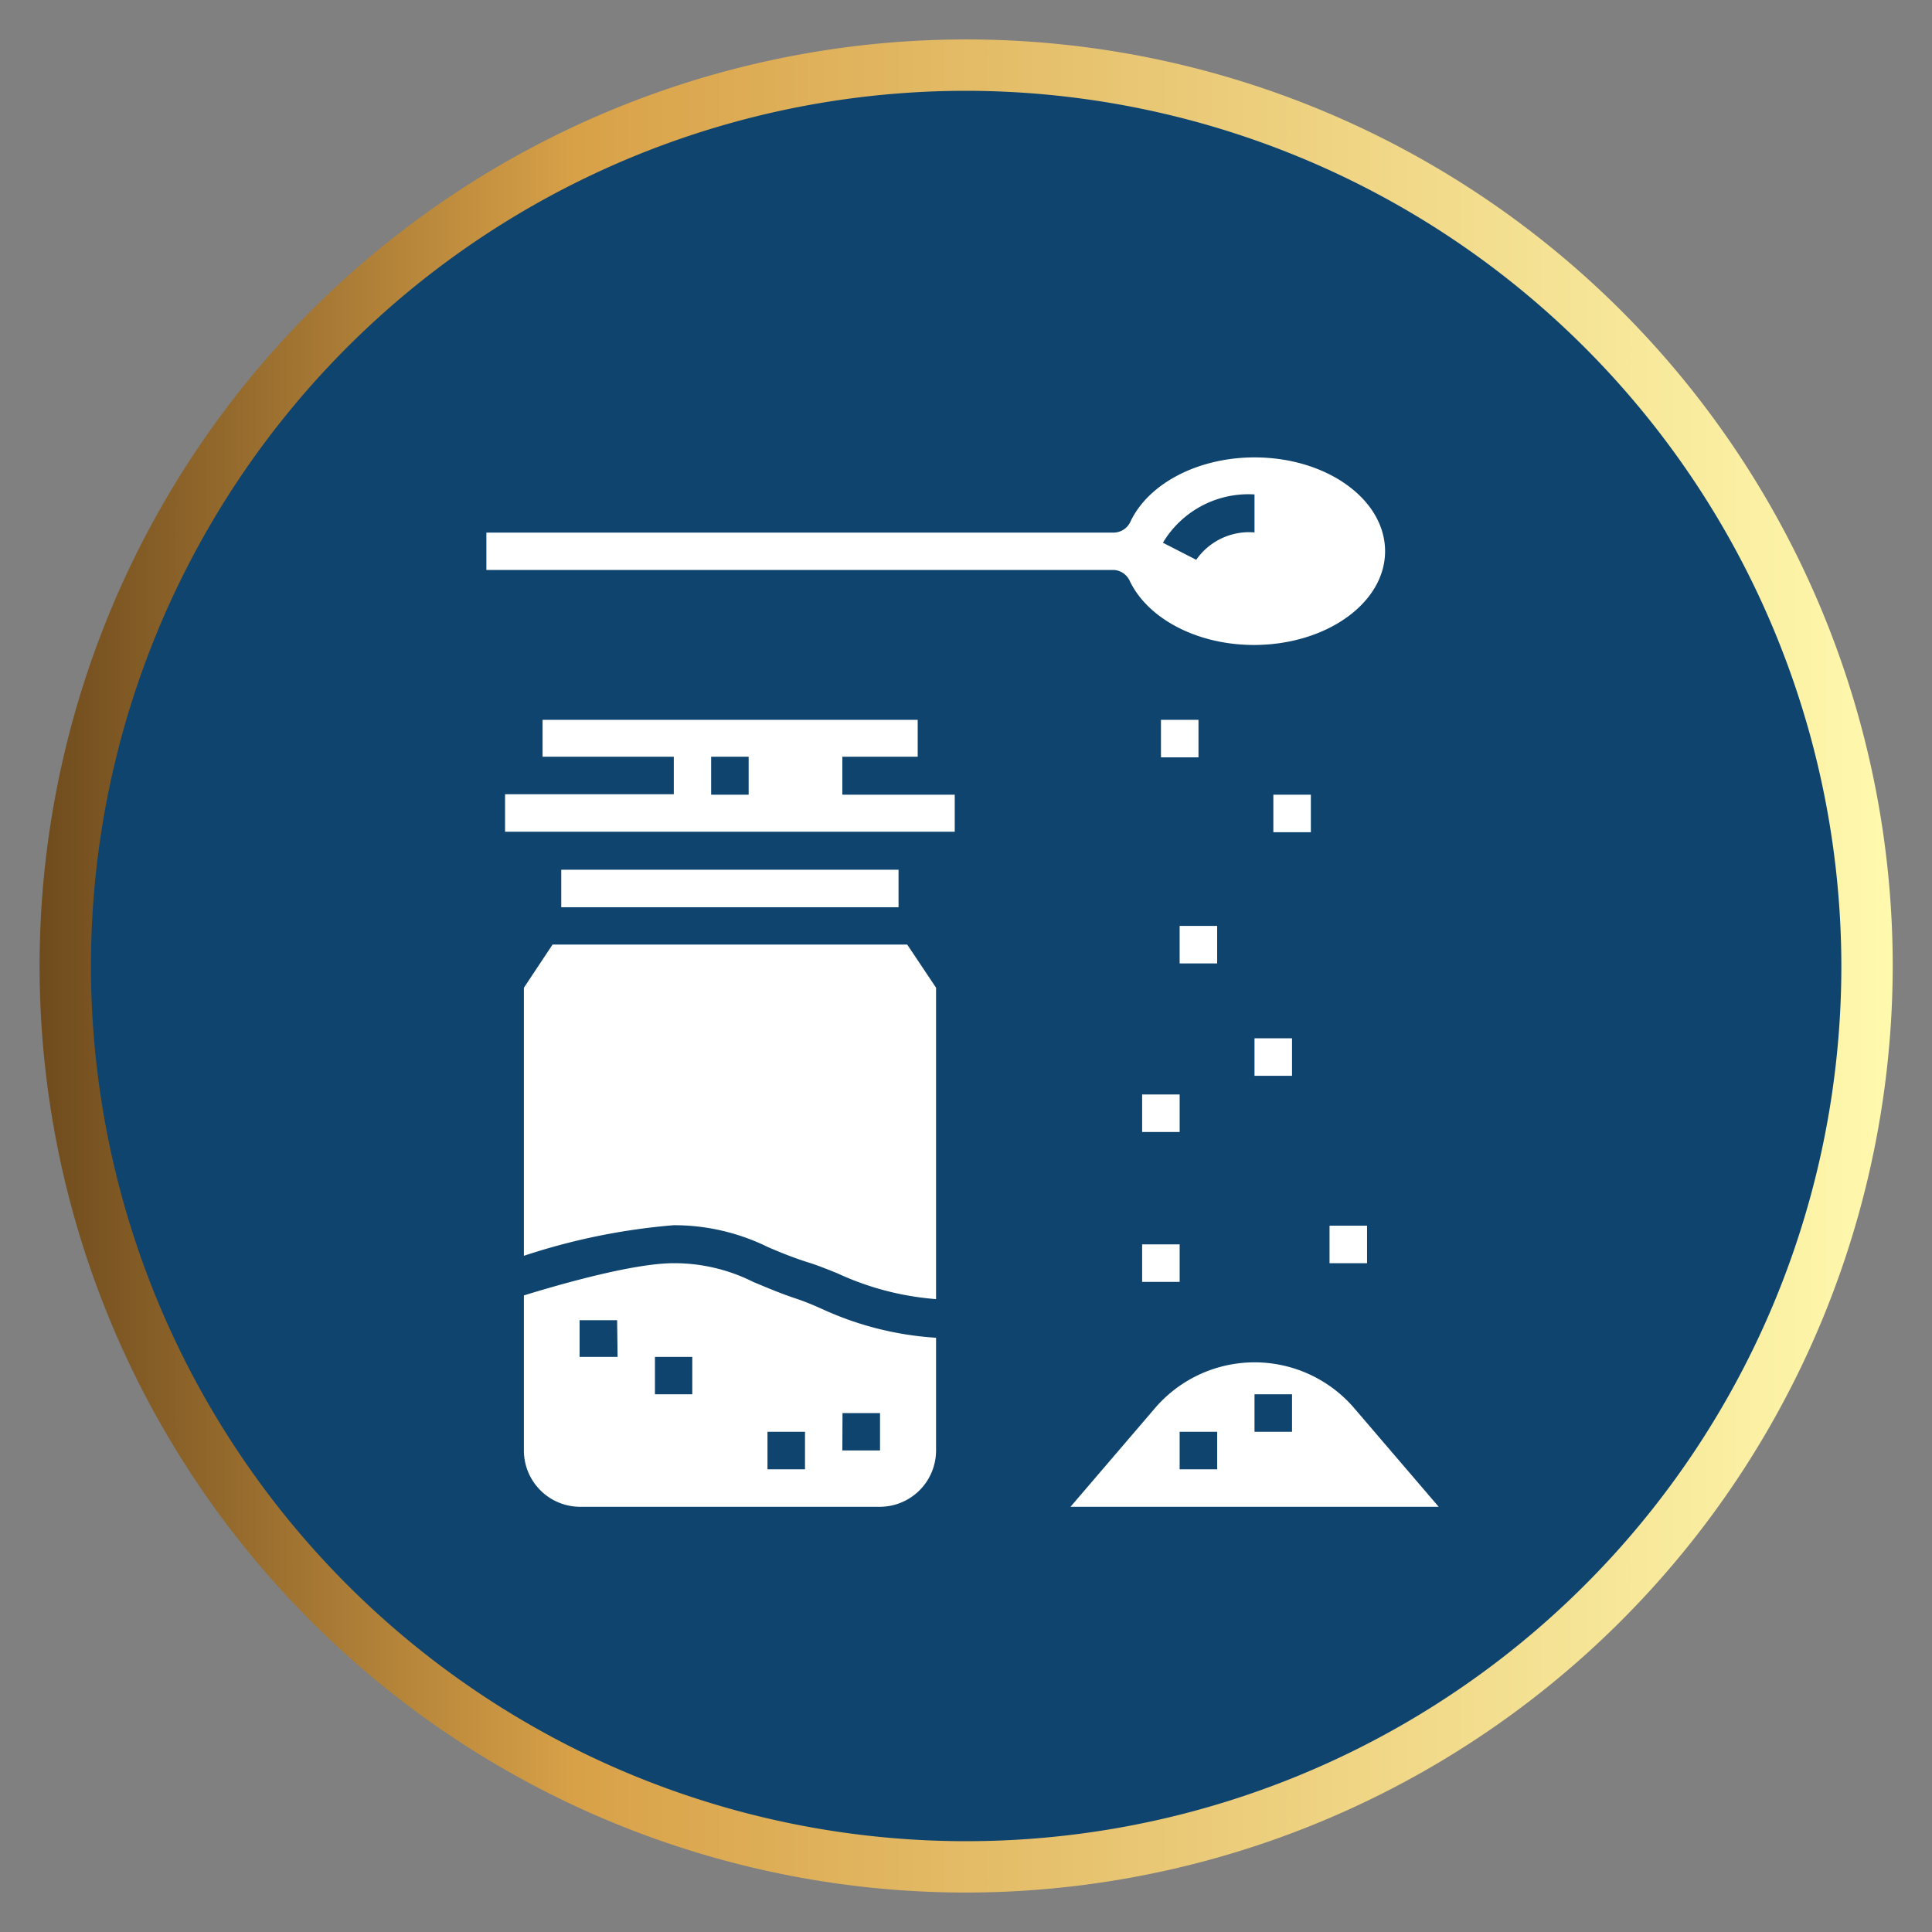 <svg id="Layer_1" data-name="Layer 1" xmlns="http://www.w3.org/2000/svg" xmlns:xlink="http://www.w3.org/1999/xlink" viewBox="0 0 120 120"><rect x="0" y="0" width="120" height="120" fill="#808080" stroke="none"/><defs><style>.cls-1{fill:#0f446e;}.cls-2{fill:url(#linear-gradient);}.cls-3{fill:#fff;}</style><linearGradient id="linear-gradient" x1="82.49" y1="2123.61" x2="197.61" y2="2123.61" gradientTransform="translate(-80.05 -2063.61)" gradientUnits="userSpaceOnUse"><stop offset="0" stop-color="#6f4b1d"/><stop offset="0.29" stop-color="#d8a148"/><stop offset="1" stop-color="#fff9ae"/></linearGradient></defs><path class="cls-1" d="M4,60A56,56,0,1,0,60,4,56,56,0,0,0,4,60Z"/><path class="cls-2" d="M60,117.55A57.55,57.55,0,1,1,117.56,60,57.61,57.61,0,0,1,60,117.55ZM60,5.64A54.36,54.36,0,1,0,114.37,60,54.43,54.43,0,0,0,60,5.64Z"/><path class="cls-3" d="M84.11,87.46a8.15,8.15,0,0,0-12.37,0l-5.25,6.13H89.36Zm-8.51,3.8H73.27V88.93H75.6Zm4.65-2.33H77.92V86.6h2.33Z"/><rect class="cls-3" x="77.92" y="64.49" width="2.33" height="2.33"/><rect class="cls-3" x="73.27" y="57.51" width="2.33" height="2.33"/><rect class="cls-3" x="79.09" y="49.36" width="2.33" height="2.33"/><rect class="cls-3" x="72.11" y="44.71" width="2.33" height="2.33"/><rect class="cls-3" x="82.58" y="76.13" width="2.33" height="2.33"/><rect class="cls-3" x="70.94" y="67.98" width="2.33" height="2.33"/><rect class="cls-3" x="70.94" y="77.29" width="2.33" height="2.33"/><path class="cls-3" d="M77.92,28.41c-3.49,0-6.59,1.61-7.71,4a1.16,1.16,0,0,1-1,.67H30.21V35.4H69.16a1.16,1.16,0,0,1,1,.66c1.13,2.39,4.23,4,7.72,4,4.5,0,8.15-2.61,8.15-5.82S82.42,28.41,77.92,28.41Zm0,4.66a4,4,0,0,0-3.62,1.7l-2.07-1.06a6.19,6.19,0,0,1,5.69-3Z"/><path class="cls-3" d="M34.32,58.67l-1.78,2.68V78a39.9,39.9,0,0,1,9.31-1.9,13.18,13.18,0,0,1,5.85,1.36c.75.32,1.61.68,2.66,1,.54.18,1.09.4,1.68.64a17.7,17.7,0,0,0,6.1,1.59V61.35l-1.79-2.68Z"/><rect class="cls-3" x="34.86" y="54.02" width="20.95" height="2.33"/><path class="cls-3" d="M49.63,80.72c-1.14-.37-2-.75-2.83-1.09a10.92,10.92,0,0,0-4.95-1.17c-2.61,0-7.42,1.42-9.31,2v9.62A3.5,3.5,0,0,0,36,93.59H54.65a3.5,3.5,0,0,0,3.49-3.5v-7a19.88,19.88,0,0,1-7-1.75C50.61,81.1,50.11,80.89,49.63,80.72ZM38.36,84.28H36V82h2.33ZM43,86.6H40.68V84.28H43Zm7,4.66H47.67V88.93H50Zm2.33-3.49h2.33v2.32H52.32Z"/><path class="cls-3" d="M52.32,49.36V47H57V44.71H33.7V47h8.15v2.33H31.37v2.33H59.3V49.36Zm-5.82,0H44.17V47H46.5Z"/></svg>